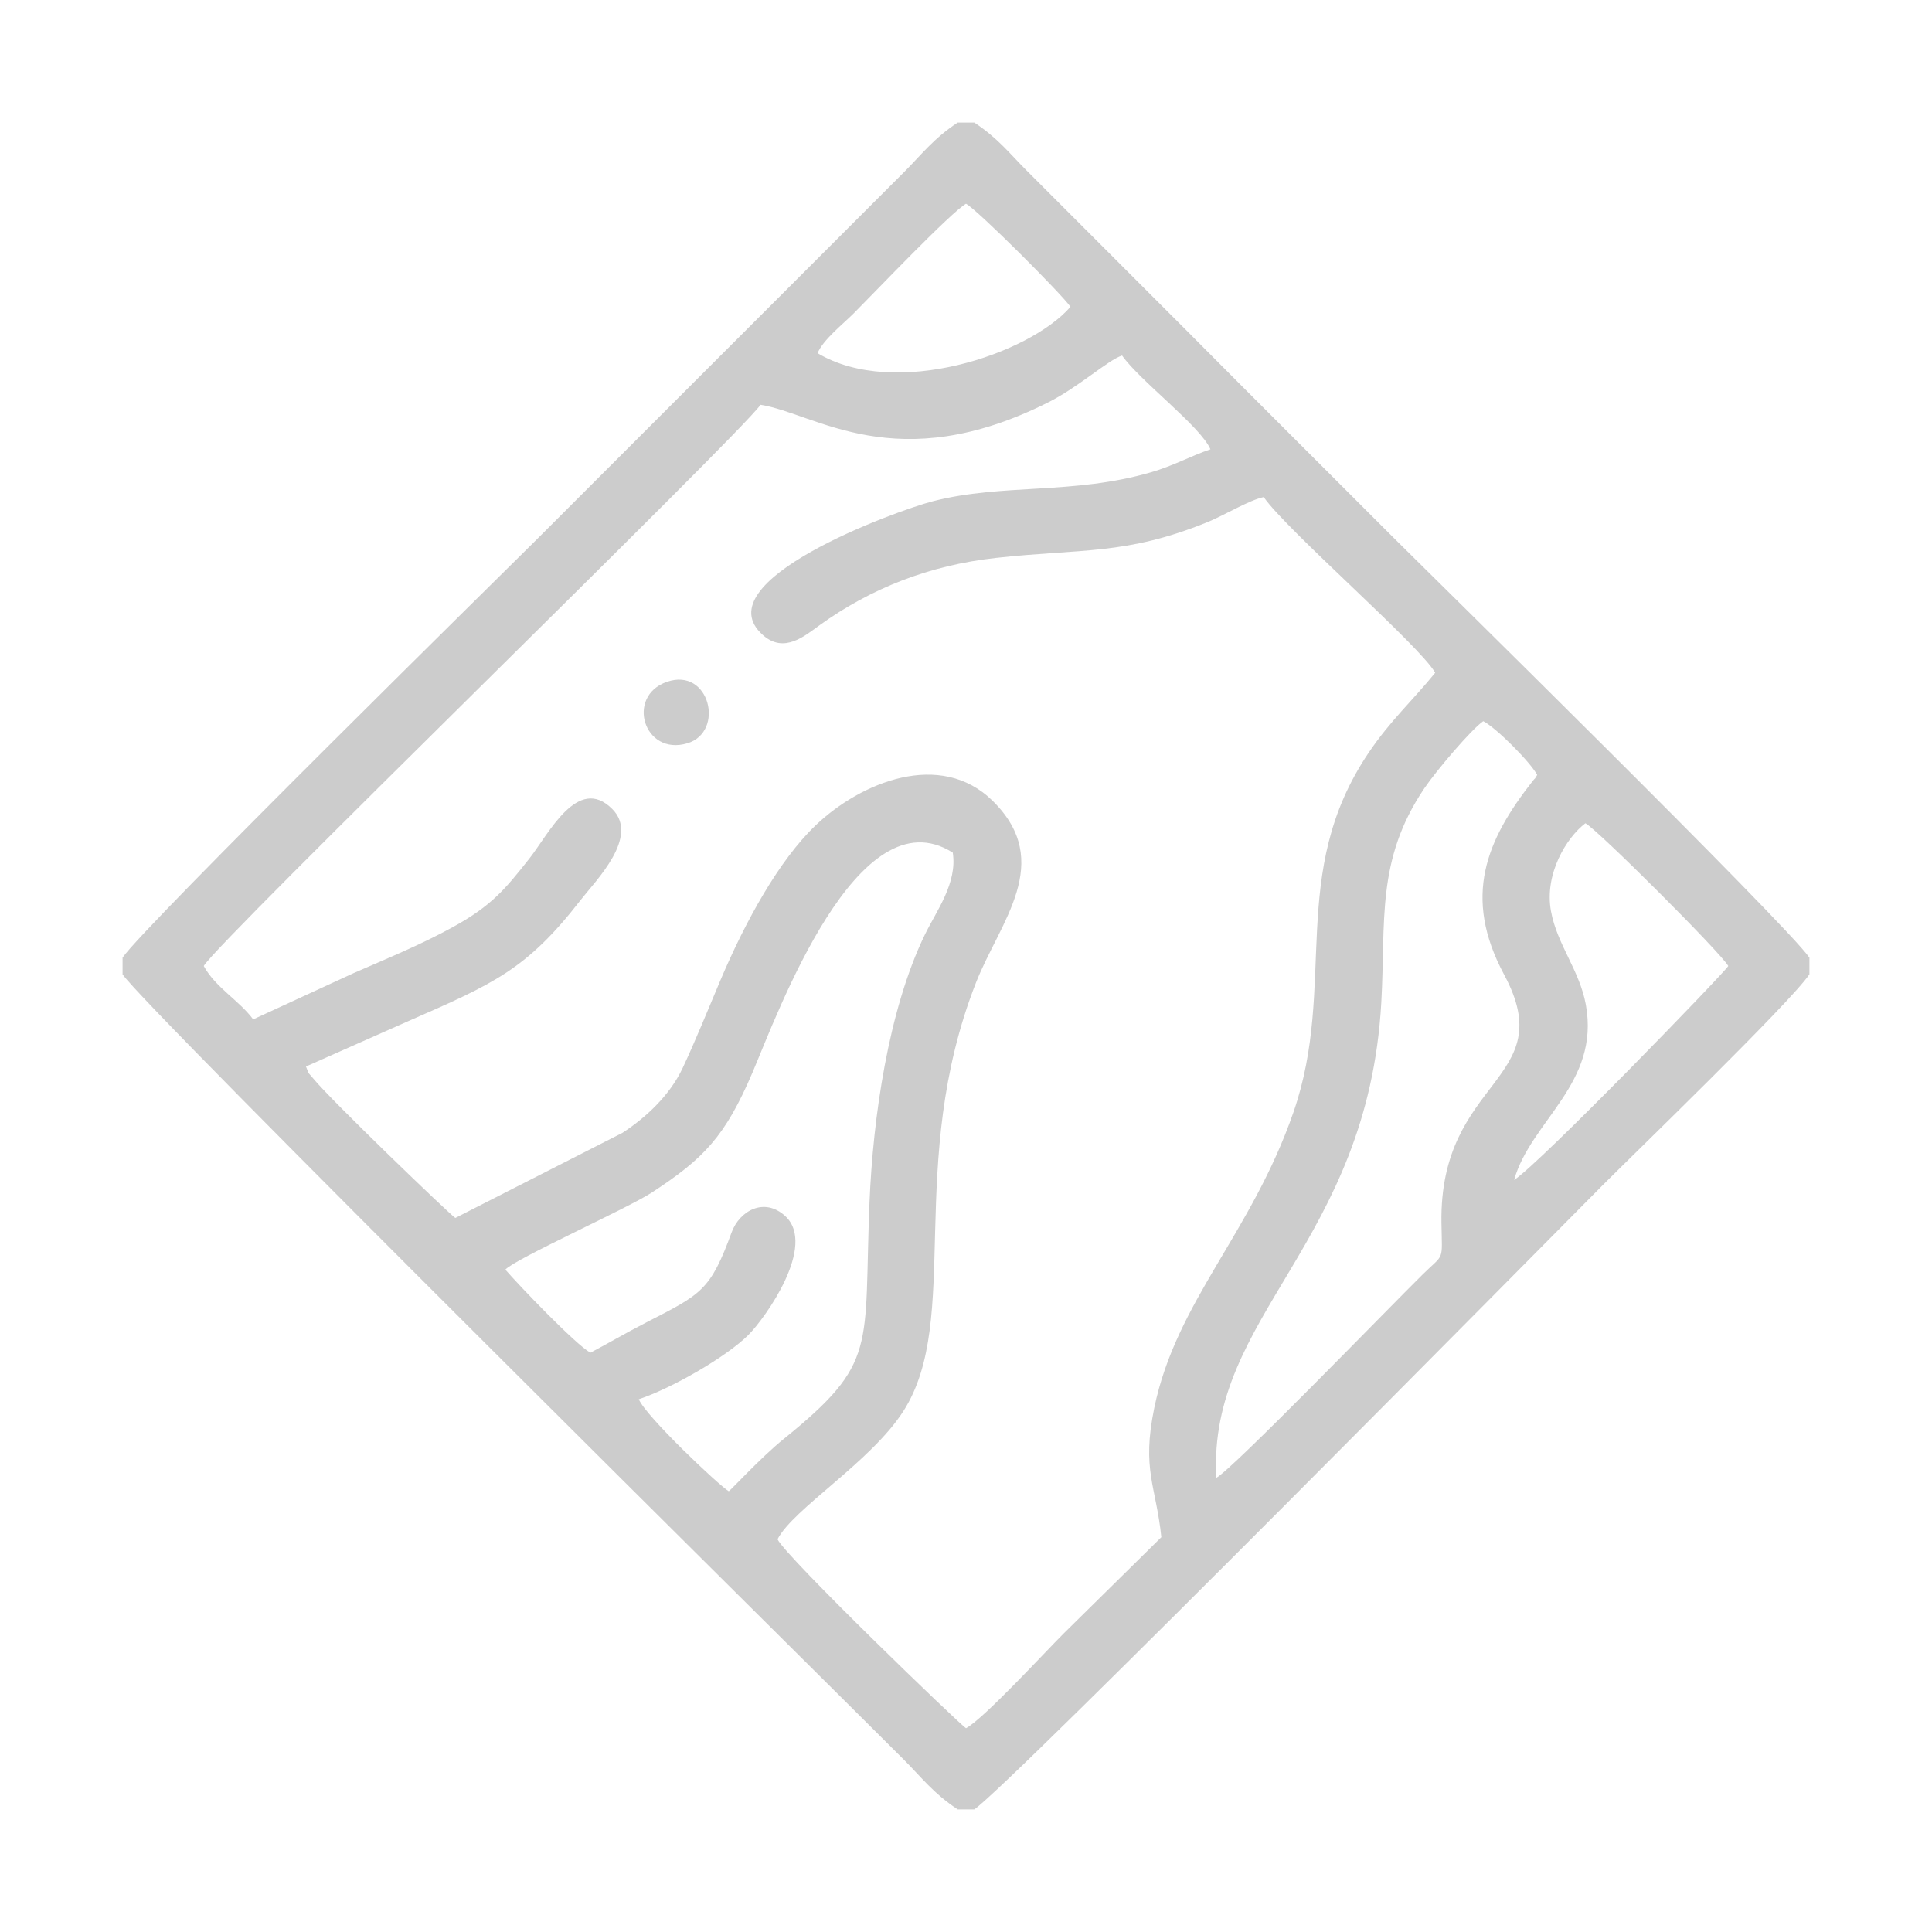 <?xml version="1.0" encoding="UTF-8"?>
<!DOCTYPE svg PUBLIC "-//W3C//DTD SVG 1.1//EN" "http://www.w3.org/Graphics/SVG/1.1/DTD/svg11.dtd">
<!-- Creator: CorelDRAW 2020 (64 Bit) -->
<svg xmlns="http://www.w3.org/2000/svg" xml:space="preserve" width="12.7mm" height="12.7mm" version="1.1" style="shape-rendering:geometricPrecision; text-rendering:geometricPrecision; image-rendering:optimizeQuality; fill-rule:evenodd; clip-rule:evenodd"
viewBox="0 0 1269.98 1269.98"
 xmlns:xlink="http://www.w3.org/1999/xlink"
 xmlns:xodm="http://www.corel.com/coreldraw/odm/2003">
 <defs>
  <style type="text/css">
   <![CDATA[
    .fil0 {fill:#CCCCCC}
   ]]>
  </style>
 </defs>
 <g id="Camada_x0020_1">
  <path class="fil0" d="M80.57 629.51l0 10.96c14.66,21.94 452.14,454.81 513.53,516.2 11.81,11.81 19.31,22.07 35.46,32.74l10.86 0c22.14,-14.73 382.39,-379.48 413.39,-410.65 18.42,-18.53 123.24,-119.79 135.6,-138.34l0 -10.87c-13.76,-20.78 -256.12,-258.83 -273.13,-275.85 -46.34,-46.4 -91.26,-91.03 -137.46,-137.58l-103.94 -103.97c-11.49,-11.48 -18.7,-21.12 -34.43,-31.58l-10.93 0c-16.13,10.7 -23.61,20.93 -35.42,32.74l-240.39 240.4c-16.92,16.91 -259.56,255.45 -273.14,275.8zm419.35 -363.42c-13.22,19.35 -357.65,353.59 -365.98,368.9 7.68,14.12 23.04,22.41 32.49,35.08l66.08 -30.43c22.63,-9.89 43.79,-18.48 65.1,-30.18 25.69,-14.11 34.61,-25.16 50.3,-45.02 12.78,-16.17 31.88,-55.47 54.6,-32.59 18.1,18.23 -10.74,46.78 -20.87,59.83 -35.5,45.75 -57.13,54.95 -113.23,79.54l-67.28 29.83c2.91,6.88 0.17,2.22 4.8,7.9 11.53,14.16 89.93,89.57 93.38,91.66l109.72 -55.88c15.5,-10.02 31.3,-24.77 39.69,-42.65 8.58,-18.27 16.62,-38.31 24.74,-57.48 16.73,-39.5 38.76,-79.21 62.61,-102 29.75,-28.45 82.19,-49.91 116.48,-16.13 40.95,40.35 4.57,79.75 -10.99,119.44 -46.61,118.94 -9.08,221.09 -47.65,281.55 -21.36,33.49 -72.32,64.12 -82.83,84.36 5.76,11.86 120.26,122.16 123.91,124.21 11.72,-6.29 51.47,-49.59 64.14,-62.23l64.26 -63.35c-3.54,-33.99 -13.01,-44.3 -4.66,-84.91 14.43,-70.07 63.93,-114.83 91.5,-194.43 29.05,-83.84 -4.18,-156.93 49.51,-236.42 14.19,-21.03 28.91,-34.26 43.67,-52.45 -10.03,-17.81 -97.88,-93.92 -112.71,-115.49 -9.8,2.07 -25.91,11.97 -37.01,16.48 -53.78,21.83 -82.46,17.28 -138.95,23.5 -44.06,4.84 -82.37,20.08 -116,44.25 -9.66,6.94 -23.2,18.84 -37.16,6.56 -40.22,-35.36 87.88,-81.97 111.69,-88.07 46.19,-11.82 91.85,-4.11 143.33,-19.01 14.85,-4.3 26.67,-10.98 39.07,-15.09 -6.34,-14.95 -46.39,-45.04 -58.09,-61.67 -9.24,2.98 -28.33,20.63 -48.51,30.77 -99.93,50.23 -152.76,7.31 -189.15,1.62zm-167.72 568.49c8.68,10.1 46.1,49.18 55.9,54.61 12.32,-6.45 22.69,-12.71 37,-20.04 36,-18.47 41.83,-20.83 55.82,-59.05 5.2,-14.21 21.43,-23.33 35.19,-10.78 21.19,19.34 -13.23,67.28 -24.13,78.16 -14.43,14.42 -50.3,35.06 -72.08,42.31 4.73,11.32 52.66,56.64 59.16,60.47 1.62,-1.04 21.28,-22.37 35.95,-34.24 62.56,-50.57 52.59,-59.28 56.55,-155.76 2.27,-55.31 12.36,-126.29 36.35,-175.79 7.68,-15.85 21.47,-33.91 18.39,-53.99 -62.36,-39.6 -115.22,105.9 -131.57,144.3 -18.16,42.63 -32.24,56.82 -66.09,79.02 -15.87,10.41 -90.47,43.86 -96.44,50.78zm467.31 136.87c10.74,-5.73 112.05,-110.37 135.68,-133.71 14.45,-14.27 12.74,-7.73 12.33,-33.9 -1.5,-95.41 78.78,-93.18 41.23,-163.1 -27.59,-51.34 -11.69,-88.59 18.7,-127.28 2.42,-3.08 0.58,0 3.01,-4.08 -4.64,-8.55 -26.95,-30.98 -35.45,-35.32 -7.75,5.28 -30.99,32.63 -38.77,44.17 -31.84,47.2 -25.27,87.39 -28.25,140.6 -8.89,158.83 -114.27,205.62 -108.48,312.62zm195.78 -195.84c15.99,-9.85 138.52,-136.45 140.77,-140.62 -4.52,-8.33 -85.76,-89.53 -93.92,-93.83 -12.55,9.55 -27.09,33.4 -22.61,57.84 4.03,22.01 18.81,38.79 22.92,61.48 9.4,51.82 -36.13,76.25 -47.16,115.13zm-457.86 -543.44c50.85,30.3 139.02,0.8 166.24,-30.49 -5.89,-8.47 -60.95,-63.6 -68.68,-67.74 -9.77,5.49 -58.91,57.07 -73.82,72.05 -6.88,6.91 -20.25,17.44 -23.74,26.18zm-99.1 216.05c-27.11,9.44 -15.11,48.9 13.47,40.39 24.82,-7.39 14.82,-50.23 -13.47,-40.39z"/>
 </g>
</svg>
